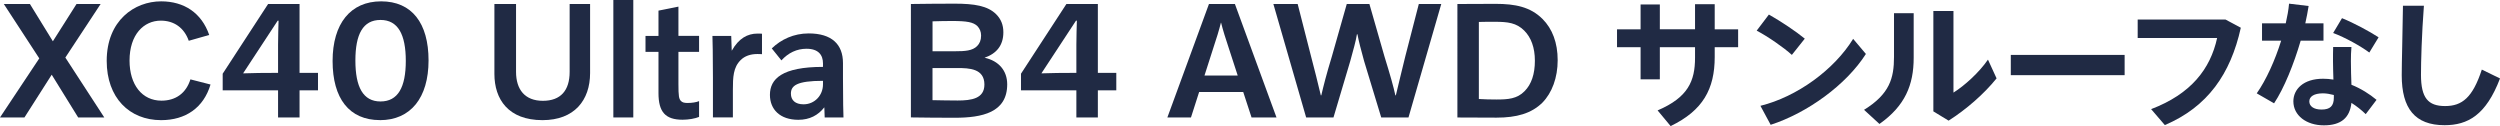 <?xml version="1.0" encoding="UTF-8"?><svg id="_レイヤー_2" xmlns="http://www.w3.org/2000/svg" viewBox="0 0 649.22 32.73"><g id="_レイヤー_1-2"><path d="m10.2,15.16L.99,1.04h6.78l5.96,9.68L19.87,1.04h6.26l-9.16,13.91,10.11,15.55h-6.78l-6.87-11.1-7.08,11.1H0l10.2-15.34Z" style="fill:#202a44; stroke-width:0px;"/><path d="m54.67,21.95c-1.81,6.05-6.48,9.25-12.83,9.25-8.25,0-14.13-5.83-14.13-15.38C27.71,5.31,34.93.35,41.84.35c5.96,0,10.5,2.98,12.49,8.73l-5.31,1.51c-1.21-3.41-3.84-5.23-7.26-5.23-4.41,0-8.12,3.59-8.12,10.37,0,6.31,3.28,10.41,8.29,10.41,3.71,0,6.39-1.94,7.52-5.53l5.23,1.34Z" style="fill:#202a44; stroke-width:0px;"/><path d="m72.21,30.5v-7.04h-14.38v-4.32L69.62,1.04h8.17v17.88h4.79v4.54h-4.79v7.04h-5.57Zm0-11.58v-7.3c0-2.16.09-4.58.13-6.26h-.22l-8.99,13.69c2.46-.09,5.36-.13,9.07-.13Z" style="fill:#202a44; stroke-width:0px;"/><path d="m98.68,31.19c-7.99,0-12.31-5.62-12.31-15.34S91.03.35,98.98.35s12.31,5.62,12.31,15.34-4.67,15.51-12.61,15.51Zm.13-26.01c-4.54,0-6.52,3.67-6.52,10.54s1.99,10.63,6.52,10.63,6.57-3.67,6.57-10.54-2.03-10.63-6.57-10.63Z" style="fill:#202a44; stroke-width:0px;"/><path d="m134.01,18.66c0,4.58,2.29,7.52,6.96,7.52s6.96-2.72,6.96-7.52V1.04h5.31v17.93c0,7.08-4.1,12.23-12.36,12.23-8.86,0-12.49-5.4-12.49-12.01V1.04h5.62v17.63Z" style="fill:#202a44; stroke-width:0px;"/><path d="m159.28,0h5.18v30.5h-5.18V0Z" style="fill:#202a44; stroke-width:0px;"/><path d="m167.63,13.48v-4.15h3.37V2.76l5.18-1.04v7.6h5.36v4.15h-5.36v8.34c0,3.2.13,3.84.65,4.41.39.39.86.52,1.73.52,1.08,0,2.25-.17,2.98-.48v4.1c-1.04.43-2.72.73-4.28.73-4.49,0-6.26-2.03-6.26-6.91v-10.71h-3.37Z" style="fill:#202a44; stroke-width:0px;"/><path d="m185.14,30.5v-10.37c0-6.7-.09-8.94-.13-10.8h4.88l.13,3.8h.04c1.77-3.15,4.06-4.41,6.65-4.41.43,0,.91,0,1.17.04v5.31c-.35-.04-.95-.04-1.25-.04-1.73,0-3.24.52-4.28,1.56-1.94,1.9-2.03,4.45-2.03,7.73v7.17h-5.18Z" style="fill:#202a44; stroke-width:0px;"/><path d="m200.42,12.57c2.42-2.33,5.7-3.89,9.59-3.89,5.96,0,8.9,2.81,8.9,7.69v3.89c0,6.83.09,8.34.13,10.24h-4.88l-.09-2.59h-.04c-1.55,1.99-3.76,3.2-6.7,3.2-4.8,0-7.39-2.72-7.39-6.48,0-4.15,3.15-7.26,13.78-7.26v-.91c0-2.16-1.17-3.8-4.28-3.8-2.51,0-4.71,1.04-6.52,3.02l-2.5-3.11Zm13.31,8.42c-6.83,0-8.34,1.25-8.34,3.33,0,1.69,1.12,2.77,3.28,2.77,2.89,0,5.05-2.33,5.05-5.18v-.91Z" style="fill:#202a44; stroke-width:0px;"/><path d="m236.54,1.04c2.98-.04,7.3-.09,11.32-.09,5.18,0,8.64.56,10.84,2.76,1.25,1.25,1.86,2.77,1.86,4.67,0,3.41-1.77,5.53-4.88,6.61,3.71.82,5.88,3.37,5.88,6.91,0,7.34-6.52,8.68-13.65,8.68-3.97,0-7.91-.04-11.36-.09V1.04Zm5.62,12.27h5.88c2.59,0,4.49-.13,5.7-1.34.65-.65,1.04-1.51,1.04-2.72,0-1.04-.35-1.81-.95-2.46-1.08-1.04-2.68-1.34-6.65-1.34-1.68,0-3.41.04-5.01.09v7.78Zm0,12.7c2.12.04,4.41.09,6.52.09,3.58,0,6.96-.48,6.96-4.15,0-4.15-3.97-4.28-6.96-4.28h-6.52v8.34Z" style="fill:#202a44; stroke-width:0px;"/><path d="m279.52,30.5v-7.04h-14.38v-4.32l11.79-18.1h8.17v17.88h4.79v4.54h-4.79v7.04h-5.57Zm0-11.58v-7.3c0-2.16.09-4.58.13-6.26h-.22l-8.99,13.69c2.46-.09,5.36-.13,9.07-.13Z" style="fill:#202a44; stroke-width:0px;"/><path d="m320.69,1.04l10.8,29.46h-6.48l-2.16-6.61h-11.45l-2.12,6.61h-6.13l10.8-29.46h6.74Zm-7.91,18.58h8.64l-2.25-6.91c-.86-2.55-1.64-5.05-2.07-6.83h-.04c-.43,1.77-1.21,4.32-2.07,6.87l-2.2,6.87Z" style="fill:#202a44; stroke-width:0px;"/><path d="m339.19,30.5l-8.51-29.46h6.31l3.5,13.69c.73,2.81,1.86,7.17,2.51,10.02h.13c.52-2.25,1.34-5.53,2.72-10.02l3.89-13.69h5.88l3.93,13.69c1.47,4.75,2.33,7.78,2.81,10.02h.13c.65-2.81,1.68-6.91,2.46-10.15l3.5-13.56h5.83l-8.51,29.46h-7.08l-4.45-14.65c-.82-2.98-1.38-5.1-1.73-6.96h-.13c-.3,1.9-.91,3.93-1.73,6.96l-4.36,14.65h-7.08Z" style="fill:#202a44; stroke-width:0px;"/><path d="m378.46,1.04c3.37,0,6.78-.04,9.94-.04,5.05,0,9.03.78,12.18,3.93,2.55,2.55,3.93,6.18,3.93,10.71s-1.47,8.47-3.97,11.02c-2.85,2.81-6.7,3.89-11.92,3.89-3.24,0-7.13-.04-10.15-.04V1.04Zm5.57,24.67c1.42.09,3.07.13,4.54.13,3.07,0,5.4-.17,7.34-2.16,1.81-1.81,2.68-4.49,2.68-7.91s-.99-6.05-2.76-7.82c-2.03-2.03-4.28-2.29-7.6-2.29-1.77,0-2.94,0-4.19.04v20Z" style="fill:#202a44; stroke-width:0px;"/><path d="m451.37,12.25h-6.08v2.56c0,8.28-3.06,13.9-11.45,17.93l-3.38-4.07c7.92-3.38,9.72-7.63,9.72-13.68v-2.74h-9.14v8.35h-5v-8.35h-6.12v-4.64h6.12V1.16h5v6.44h9.14V1.09h5.11v6.52h6.08v4.64Z" style="fill:#202a44; stroke-width:0px;"/><path d="m465.33,14.26c-2.02-1.84-6.12-4.72-9.14-6.3l3.17-4.18c3.17,1.8,7.02,4.36,9.32,6.26l-3.35,4.21Zm19.22-.25c-5.08,7.99-15.16,15.3-24.73,18.4l-2.66-4.93c9.47-2.34,19.15-9.36,24.08-17.39l3.31,3.92Z" style="fill:#202a44; stroke-width:0px;"/><path d="m491.85,3.43h5.11v11.59c0,6.98-2.2,12.46-8.89,17.17l-4-3.67c6.66-4.1,7.78-8.24,7.78-13.72V3.43Zm26.64,16.92c-3.31,4.1-7.88,8.06-12.46,10.98l-3.96-2.41V2.85h5.22v21.2c2.88-1.8,6.7-5.26,8.96-8.57l2.23,4.86Z" style="fill:#202a44; stroke-width:0px;"/><path d="m551.74,14.26v5.26h-29.56v-5.26h29.56Z" style="fill:#202a44; stroke-width:0px;"/><path d="m581.91,7.21c-2.66,12.02-8.64,20.56-19.73,25.27l-3.56-4.14c10.3-3.92,15.37-10.37,17.14-18.47h-20.63v-4.79h22.82l3.96,2.12Z" style="fill:#202a44; stroke-width:0px;"/><path d="m597.46,10.56c-1.76,6.05-4.32,12.38-6.91,16.27l-4.5-2.59c2.45-3.49,4.75-8.57,6.34-13.68h-4.97v-4.5h6.16c.4-1.76.72-3.49.86-5.11l5.08.61c-.22,1.4-.5,2.88-.86,4.5h4.72v4.5h-5.9Zm13.18,11.45c2.52,1.01,4.75,2.45,6.52,3.92l-2.81,3.71c-1.12-1.08-2.38-2.09-3.71-2.92-.43,3.82-2.63,5.83-7.16,5.83s-7.92-2.56-7.92-6.23c0-3.13,2.59-5.87,7.7-5.87.9,0,1.8.07,2.7.22-.04-1.55-.11-3.17-.11-4.75,0-1.22,0-2.66.04-3.71h4.75c-.11,1.08-.14,2.48-.14,3.67,0,2.05.07,4.21.14,6.12Zm-4.57,2.66c-.97-.25-1.91-.43-2.84-.43-2.3,0-3.53.83-3.53,2.09s1.15,2.12,3.17,2.12c2.23,0,3.2-.9,3.2-3.1v-.68Zm9.22-11.02c-2.16-1.62-6.34-3.96-9.4-5.08l2.3-3.85c3.13,1.26,7.24,3.49,9.5,4.97l-2.41,3.96Z" style="fill:#202a44; stroke-width:0px;"/><path d="m649.22,20.38c-3.64,9.54-8.39,12.13-14.4,12.13-7.7,0-11.12-4.36-11.12-12.96,0-3.38.22-10.44.32-18.07h5.44c-.58,7.6-.76,14.65-.76,17.96,0,5.98,1.84,8.1,6.26,8.1s7.16-2.2,9.54-9.47l4.72,2.3Z" style="fill:#202a44; stroke-width:0px;"/></g></svg>